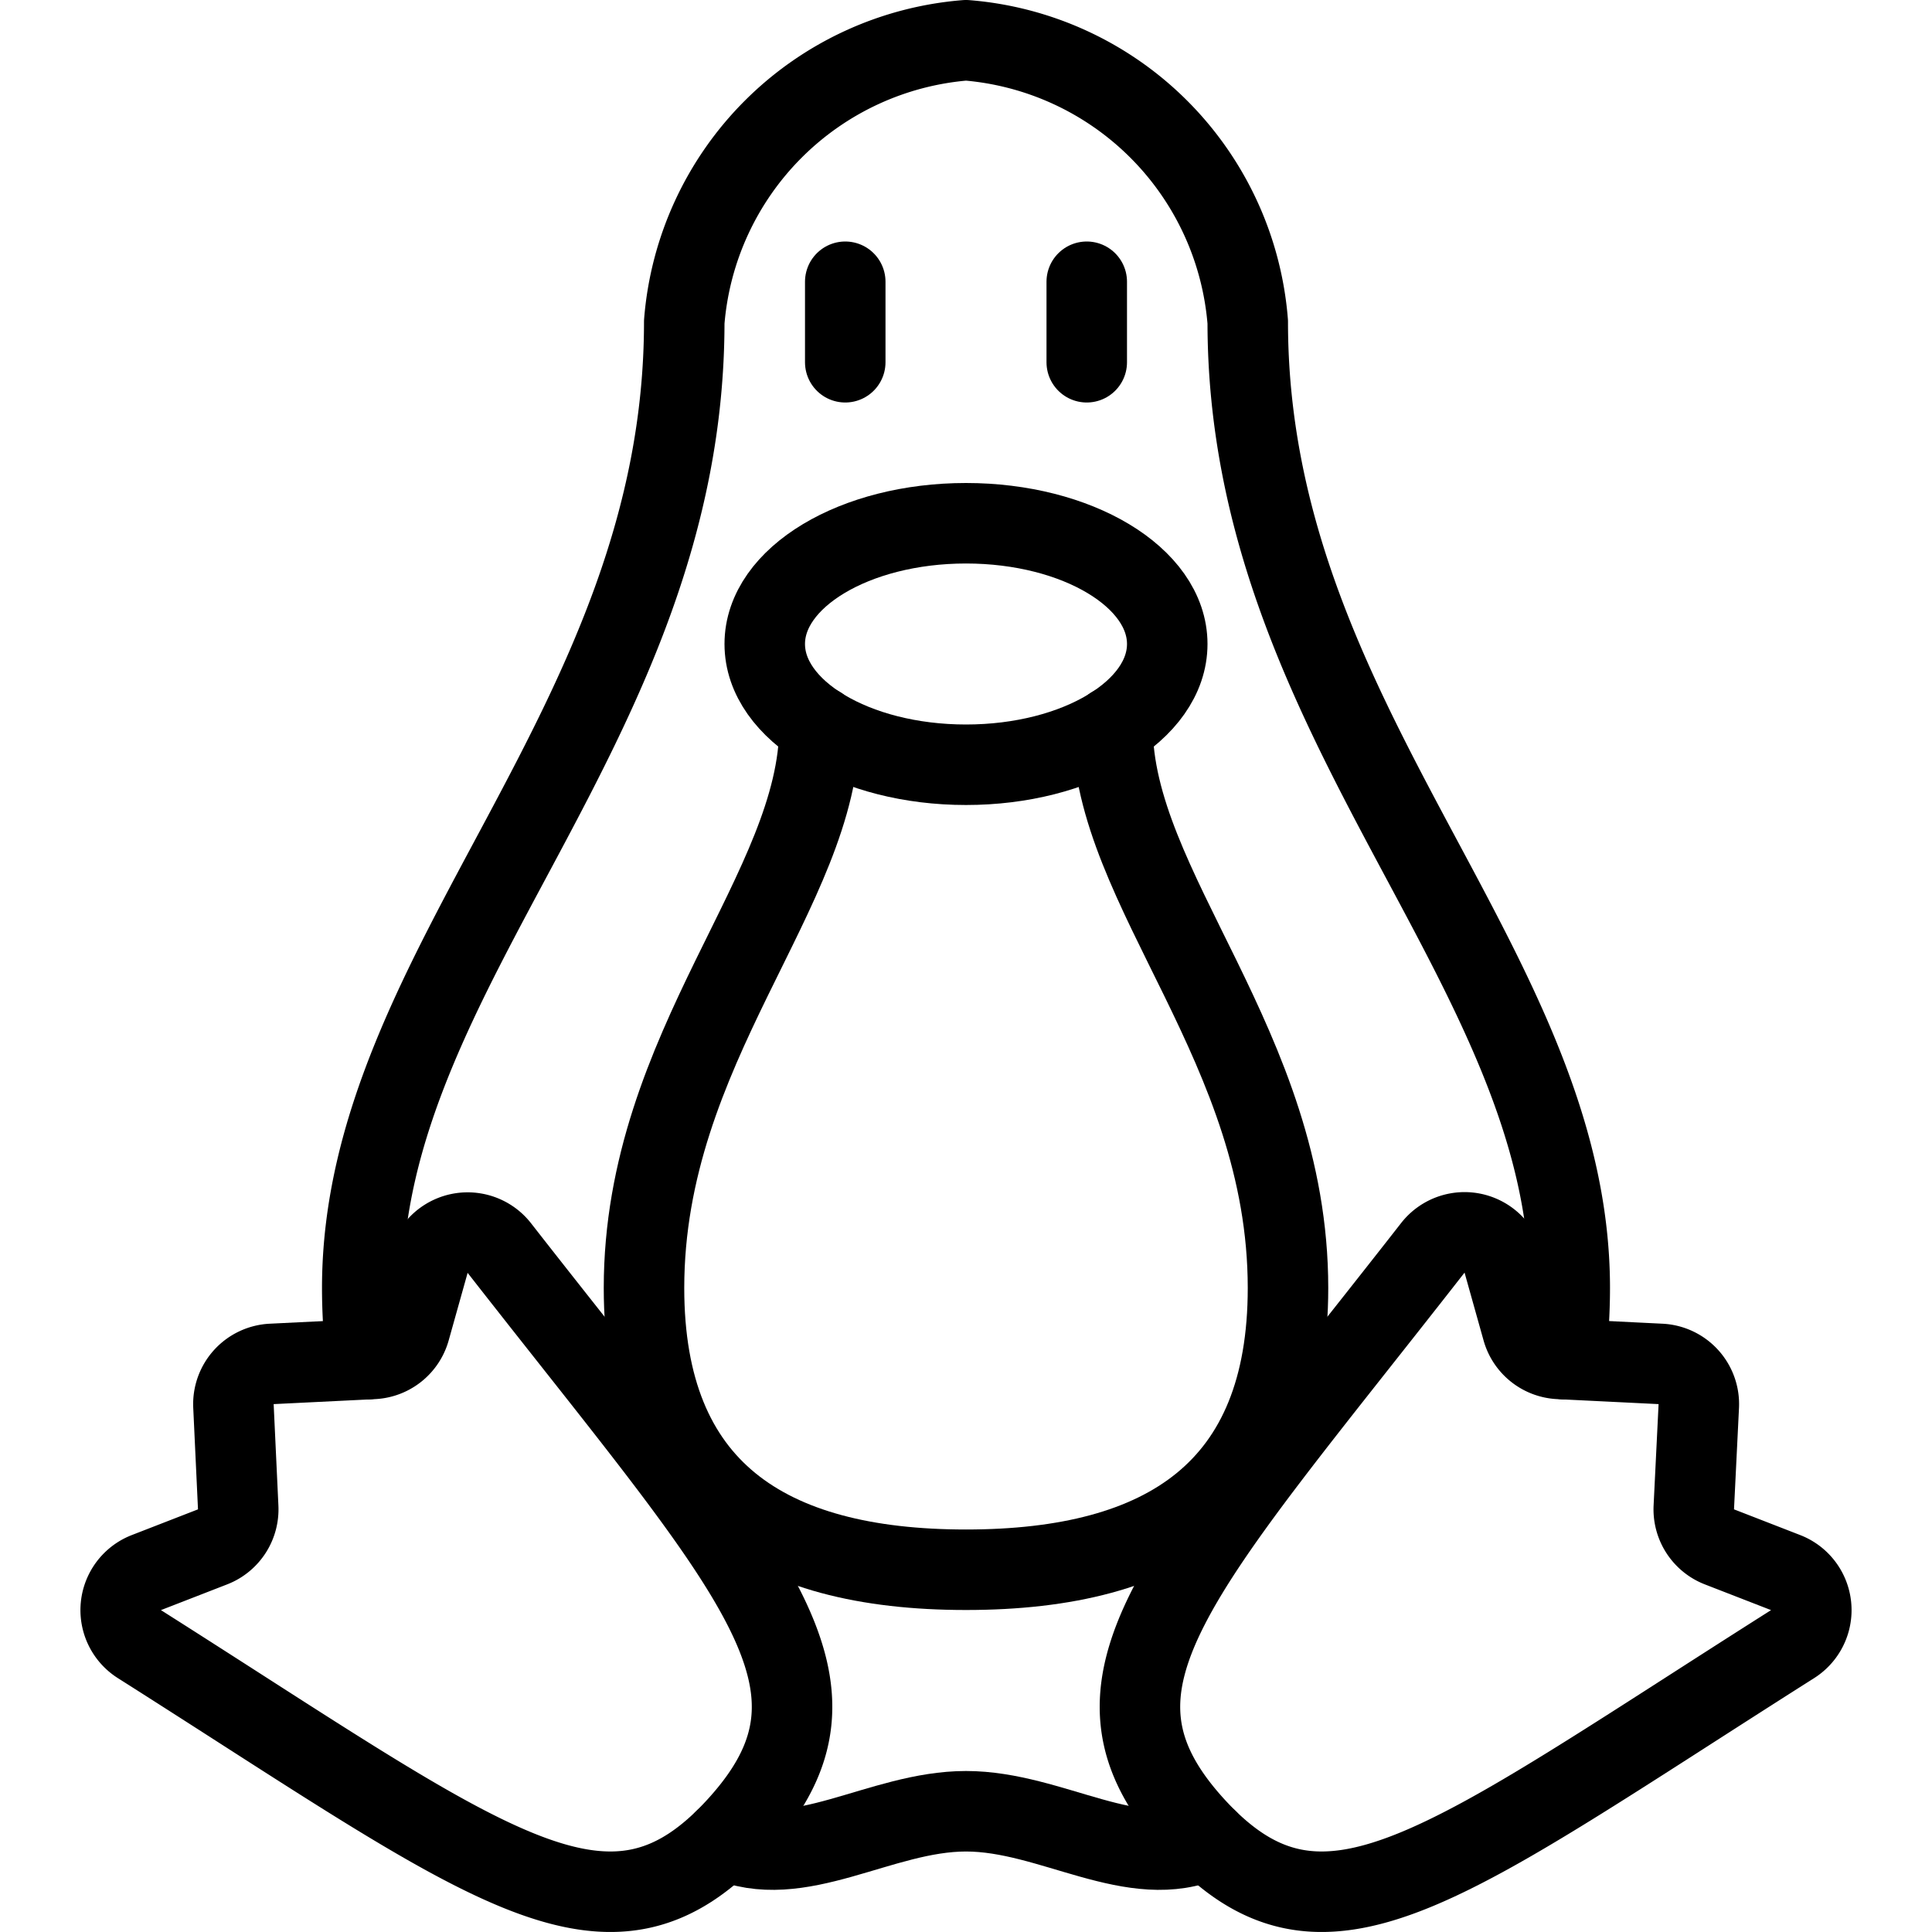 <svg xmlns="http://www.w3.org/2000/svg" viewBox="0 0 24 24"><g transform="matrix(1,0,0,1,0,0)"><defs><style>.a{fill:none;stroke:#000000;stroke-linecap:round;stroke-linejoin:round;}</style></defs><title>linux</title><path class="a" d="M9.169,22.678c-1.608,1.772-3.057.522-7.437-2.254a.5.5,0,0,1,.087-.889l.821-.319a.5.5,0,0,0,.319-.49L2.9,17.466a.5.5,0,0,1,.475-.523l1.26-.062a.5.5,0,0,0,.457-.364l.238-.849A.5.5,0,0,1,6.2,15.5C9.388,19.582,10.772,20.91,9.169,22.678Z"></path><path class="a" d="M14.831,22.678c1.608,1.772,3.057.522,7.437-2.254a.5.5,0,0,0-.087-.889l-.821-.319a.5.5,0,0,1-.319-.49l.062-1.26a.5.5,0,0,0-.475-.523l-1.26-.062a.5.5,0,0,1-.457-.364l-.238-.849A.5.5,0,0,0,17.8,15.5C14.612,19.582,13.228,20.91,14.831,22.678Z"></path><path class="a" d="M9,22.854c.919.414,1.934-.354,3-.354s2.082.768,3,.354"></path><path class="a" d="M19.445,16.885A7.214,7.214,0,0,0,19.5,16c0-4-4-7-4-12A3.814,3.814,0,0,0,12,.5,3.814,3.814,0,0,0,8.5,4c0,5-4,8-4,12a7.214,7.214,0,0,0,.055.885"></path><path class="a" d="M13.82,9.026C13.82,11.051,16,13,16,16c0,2.5-1.515,3.5-4,3.5s-4-1-4-3.5c0-3,2.18-4.949,2.18-6.974"></path><ellipse class="a" cx="12" cy="8" rx="2.5" ry="1.5"></ellipse><line class="a" x1="10.5" y1="3.5" x2="10.5" y2="4.5"></line><line class="a" x1="13.5" y1="3.5" x2="13.5" y2="4.5"></line></g></svg>
